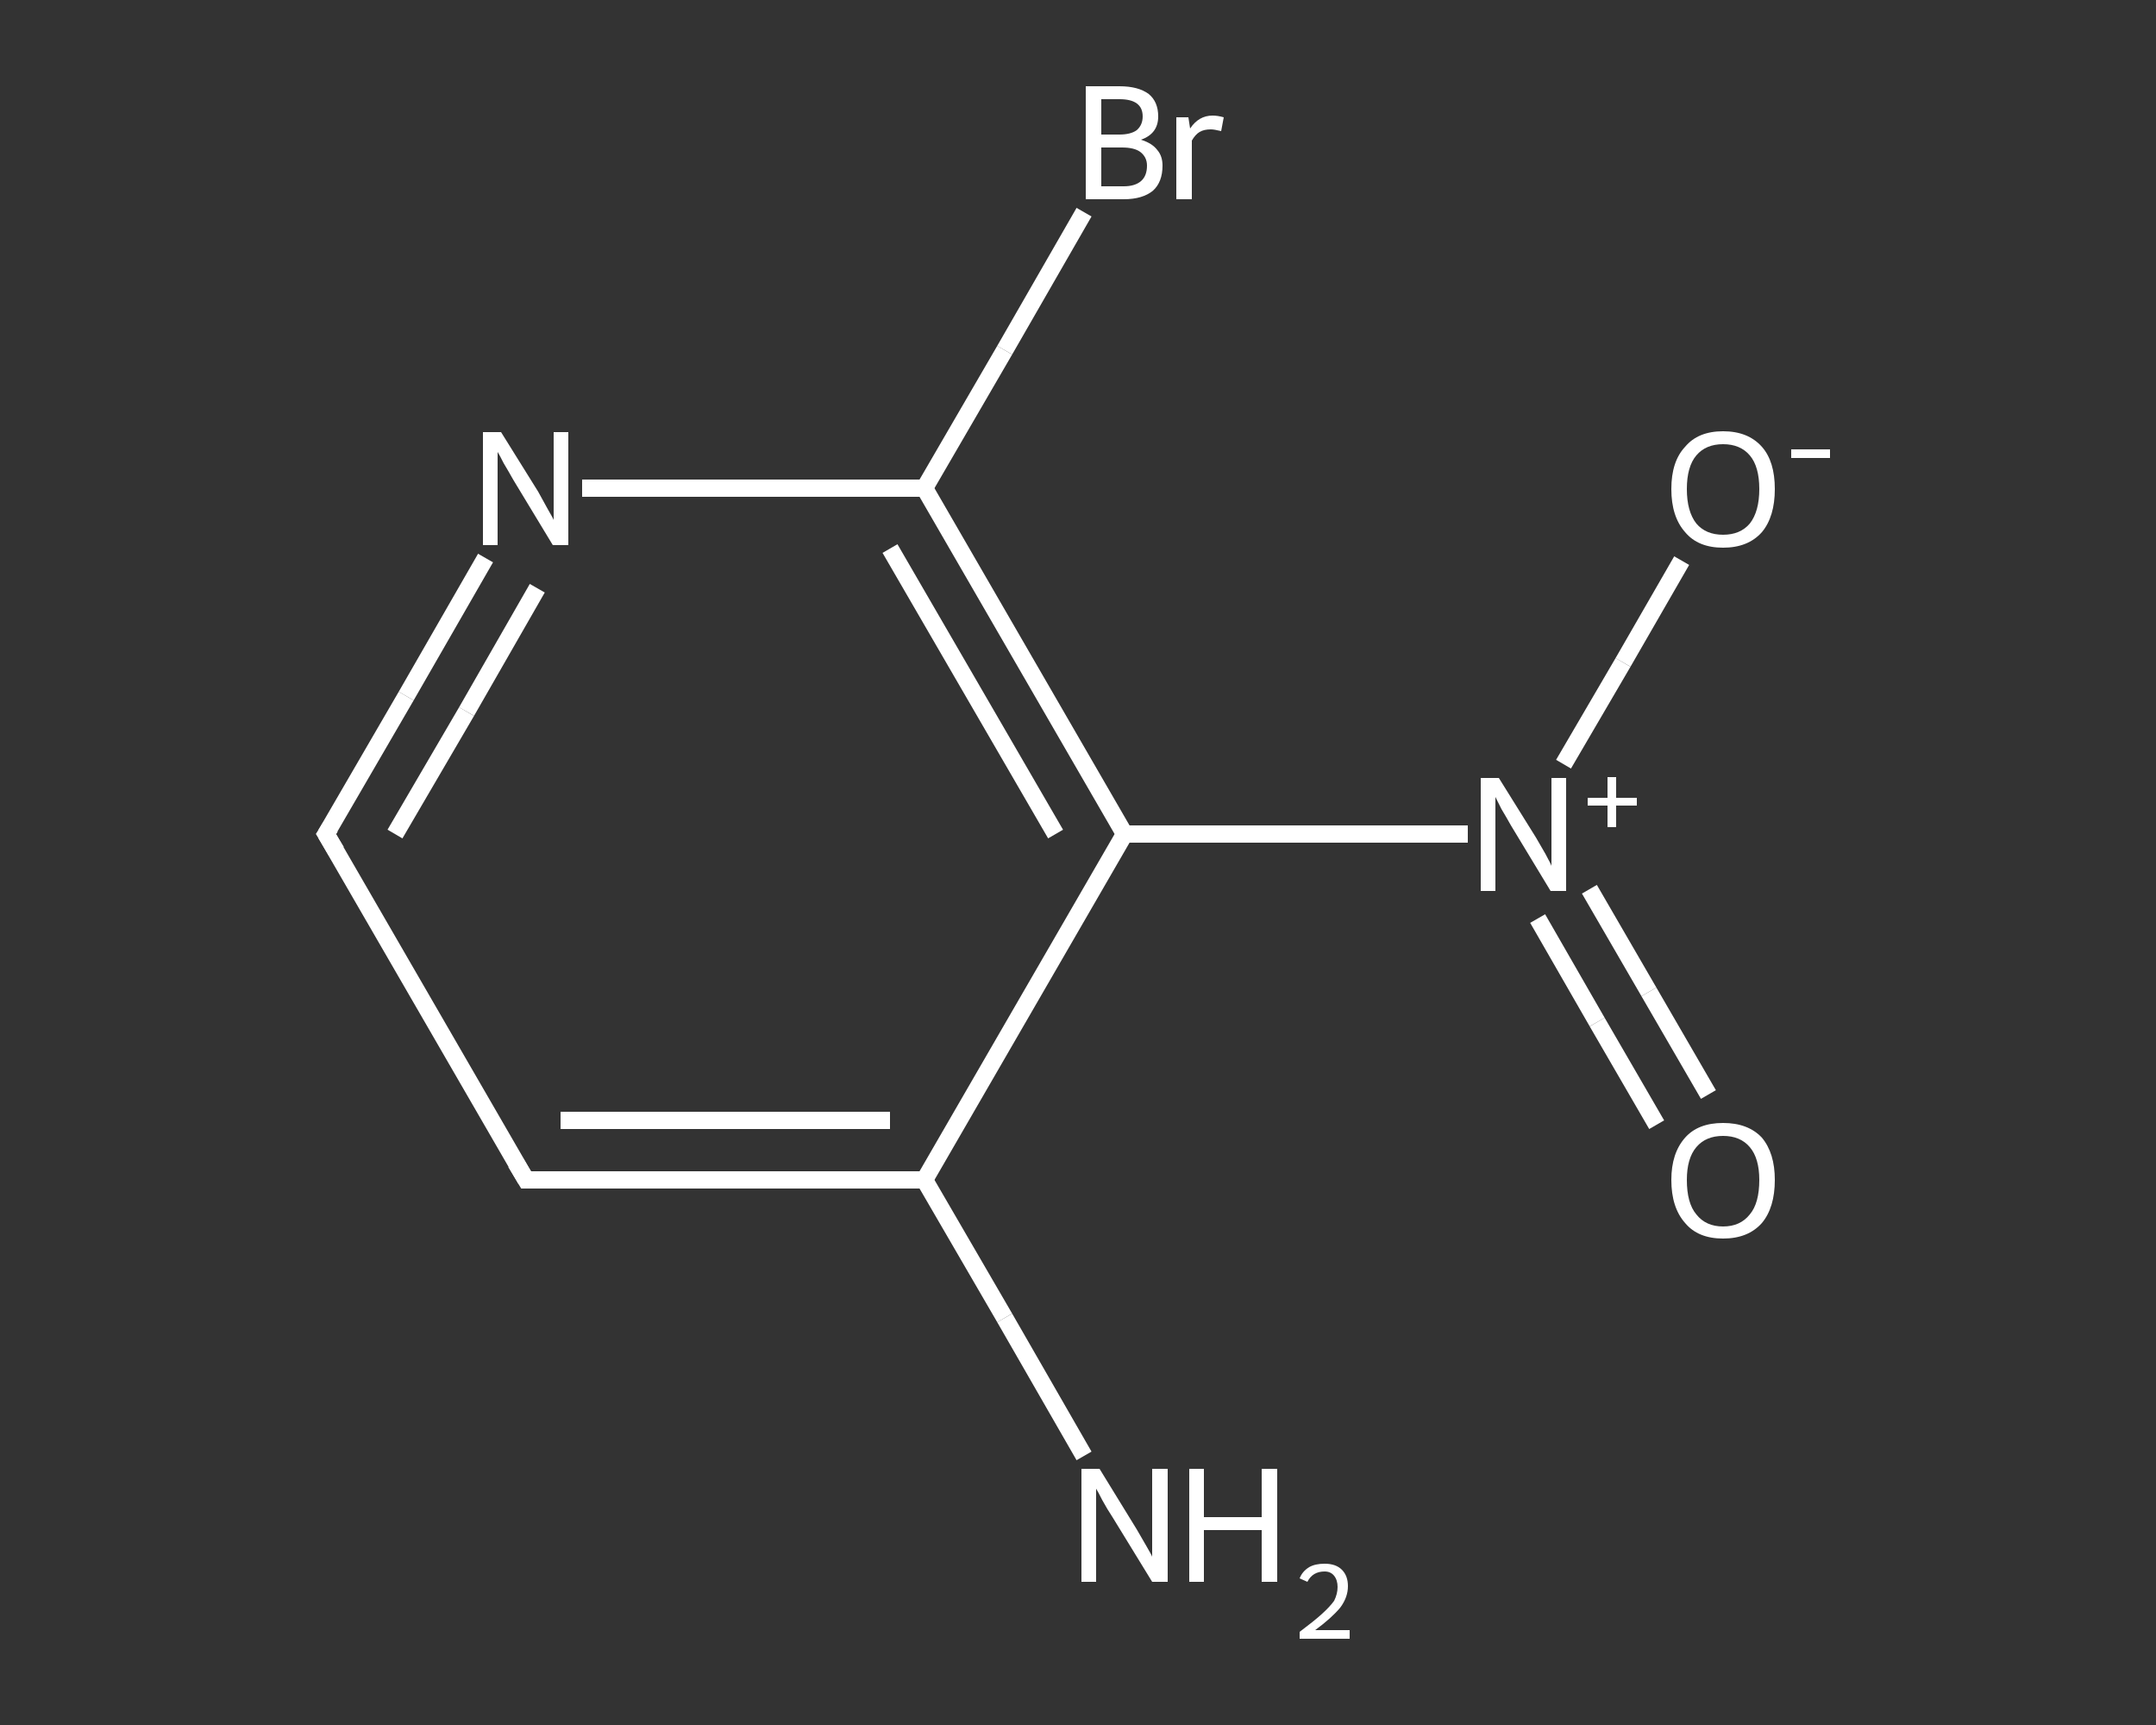 <?xml version='1.0' encoding='iso-8859-1'?>
<svg version='1.1' baseProfile='full'
              xmlns='http://www.w3.org/2000/svg'
                      xmlns:rdkit='http://www.rdkit.org/xml'
                      xmlns:xlink='http://www.w3.org/1999/xlink'
                  xml:space='preserve'
width='250px' height='200px' viewBox='0 0 250 200'>
<rect x="0" y="0" width="250" height="200" fill="#333333" stroke="none"/>
<!-- END OF HEADER -->
<rect style='opacity:1.0;fill:transparent;stroke:none' width='250.0' height='200.0' x='0.0' y='0.0'> </rect>
<path class='bond-0 atom-0 atom-1' d='M 125.7,168.8 L 116.5,152.8' style='fill:none;fill-rule:evenodd;stroke:#FFFFFF;stroke-width:2.0px;stroke-linecap:butt;stroke-linejoin:miter;stroke-opacity:1' />
<path class='bond-0 atom-0 atom-1' d='M 116.5,152.8 L 107.2,136.8' style='fill:none;fill-rule:evenodd;stroke:#FFFFFF;stroke-width:2.0px;stroke-linecap:butt;stroke-linejoin:miter;stroke-opacity:1' />
<path class='bond-1 atom-1 atom-2' d='M 107.2,136.8 L 61.0,136.8' style='fill:none;fill-rule:evenodd;stroke:#FFFFFF;stroke-width:2.0px;stroke-linecap:butt;stroke-linejoin:miter;stroke-opacity:1' />
<path class='bond-1 atom-1 atom-2' d='M 103.2,129.9 L 65.0,129.9' style='fill:none;fill-rule:evenodd;stroke:#FFFFFF;stroke-width:2.0px;stroke-linecap:butt;stroke-linejoin:miter;stroke-opacity:1' />
<path class='bond-2 atom-2 atom-3' d='M 61.0,136.8 L 37.8,96.7' style='fill:none;fill-rule:evenodd;stroke:#FFFFFF;stroke-width:2.0px;stroke-linecap:butt;stroke-linejoin:miter;stroke-opacity:1' />
<path class='bond-3 atom-3 atom-4' d='M 37.8,96.7 L 47.1,80.7' style='fill:none;fill-rule:evenodd;stroke:#FFFFFF;stroke-width:2.0px;stroke-linecap:butt;stroke-linejoin:miter;stroke-opacity:1' />
<path class='bond-3 atom-3 atom-4' d='M 47.1,80.7 L 56.3,64.7' style='fill:none;fill-rule:evenodd;stroke:#FFFFFF;stroke-width:2.0px;stroke-linecap:butt;stroke-linejoin:miter;stroke-opacity:1' />
<path class='bond-3 atom-3 atom-4' d='M 45.8,96.7 L 54.1,82.5' style='fill:none;fill-rule:evenodd;stroke:#FFFFFF;stroke-width:2.0px;stroke-linecap:butt;stroke-linejoin:miter;stroke-opacity:1' />
<path class='bond-3 atom-3 atom-4' d='M 54.1,82.5 L 62.3,68.2' style='fill:none;fill-rule:evenodd;stroke:#FFFFFF;stroke-width:2.0px;stroke-linecap:butt;stroke-linejoin:miter;stroke-opacity:1' />
<path class='bond-4 atom-4 atom-5' d='M 67.5,56.6 L 87.4,56.6' style='fill:none;fill-rule:evenodd;stroke:#FFFFFF;stroke-width:2.0px;stroke-linecap:butt;stroke-linejoin:miter;stroke-opacity:1' />
<path class='bond-4 atom-4 atom-5' d='M 87.4,56.6 L 107.2,56.6' style='fill:none;fill-rule:evenodd;stroke:#FFFFFF;stroke-width:2.0px;stroke-linecap:butt;stroke-linejoin:miter;stroke-opacity:1' />
<path class='bond-5 atom-5 atom-6' d='M 107.2,56.6 L 116.5,40.6' style='fill:none;fill-rule:evenodd;stroke:#FFFFFF;stroke-width:2.0px;stroke-linecap:butt;stroke-linejoin:miter;stroke-opacity:1' />
<path class='bond-5 atom-5 atom-6' d='M 116.5,40.6 L 125.7,24.6' style='fill:none;fill-rule:evenodd;stroke:#FFFFFF;stroke-width:2.0px;stroke-linecap:butt;stroke-linejoin:miter;stroke-opacity:1' />
<path class='bond-6 atom-5 atom-7' d='M 107.2,56.6 L 130.4,96.7' style='fill:none;fill-rule:evenodd;stroke:#FFFFFF;stroke-width:2.0px;stroke-linecap:butt;stroke-linejoin:miter;stroke-opacity:1' />
<path class='bond-6 atom-5 atom-7' d='M 103.2,63.6 L 122.4,96.7' style='fill:none;fill-rule:evenodd;stroke:#FFFFFF;stroke-width:2.0px;stroke-linecap:butt;stroke-linejoin:miter;stroke-opacity:1' />
<path class='bond-7 atom-7 atom-8' d='M 130.4,96.7 L 150.3,96.7' style='fill:none;fill-rule:evenodd;stroke:#FFFFFF;stroke-width:2.0px;stroke-linecap:butt;stroke-linejoin:miter;stroke-opacity:1' />
<path class='bond-7 atom-7 atom-8' d='M 150.3,96.7 L 170.2,96.7' style='fill:none;fill-rule:evenodd;stroke:#FFFFFF;stroke-width:2.0px;stroke-linecap:butt;stroke-linejoin:miter;stroke-opacity:1' />
<path class='bond-8 atom-8 atom-9' d='M 178.3,106.5 L 185.2,118.5' style='fill:none;fill-rule:evenodd;stroke:#FFFFFF;stroke-width:2.0px;stroke-linecap:butt;stroke-linejoin:miter;stroke-opacity:1' />
<path class='bond-8 atom-8 atom-9' d='M 185.2,118.5 L 192.1,130.4' style='fill:none;fill-rule:evenodd;stroke:#FFFFFF;stroke-width:2.0px;stroke-linecap:butt;stroke-linejoin:miter;stroke-opacity:1' />
<path class='bond-8 atom-8 atom-9' d='M 184.3,103.1 L 191.2,115.0' style='fill:none;fill-rule:evenodd;stroke:#FFFFFF;stroke-width:2.0px;stroke-linecap:butt;stroke-linejoin:miter;stroke-opacity:1' />
<path class='bond-8 atom-8 atom-9' d='M 191.2,115.0 L 198.1,126.9' style='fill:none;fill-rule:evenodd;stroke:#FFFFFF;stroke-width:2.0px;stroke-linecap:butt;stroke-linejoin:miter;stroke-opacity:1' />
<path class='bond-9 atom-8 atom-10' d='M 181.3,88.6 L 188.2,76.8' style='fill:none;fill-rule:evenodd;stroke:#FFFFFF;stroke-width:2.0px;stroke-linecap:butt;stroke-linejoin:miter;stroke-opacity:1' />
<path class='bond-9 atom-8 atom-10' d='M 188.2,76.8 L 195.0,65.0' style='fill:none;fill-rule:evenodd;stroke:#FFFFFF;stroke-width:2.0px;stroke-linecap:butt;stroke-linejoin:miter;stroke-opacity:1' />
<path class='bond-10 atom-7 atom-1' d='M 130.4,96.7 L 107.2,136.8' style='fill:none;fill-rule:evenodd;stroke:#FFFFFF;stroke-width:2.0px;stroke-linecap:butt;stroke-linejoin:miter;stroke-opacity:1' />
<path d='M 63.3,136.8 L 61.0,136.8 L 59.8,134.8' style='fill:none;stroke:#FFFFFF;stroke-width:2.0px;stroke-linecap:butt;stroke-linejoin:miter;stroke-opacity:1;' />
<path d='M 39.0,98.7 L 37.8,96.7 L 38.3,95.9' style='fill:none;stroke:#FFFFFF;stroke-width:2.0px;stroke-linecap:butt;stroke-linejoin:miter;stroke-opacity:1;' />
<path class='atom-0' d='M 127.5 170.3
L 131.8 177.3
Q 132.2 178.0, 132.9 179.2
Q 133.6 180.4, 133.6 180.5
L 133.6 170.3
L 135.4 170.3
L 135.4 183.4
L 133.6 183.4
L 129.0 175.9
Q 128.4 175.0, 127.8 173.9
Q 127.3 172.9, 127.1 172.6
L 127.1 183.4
L 125.4 183.4
L 125.4 170.3
L 127.5 170.3
' fill='#FFFFFF'/>
<path class='atom-0' d='M 137.9 170.3
L 139.6 170.3
L 139.6 175.9
L 146.3 175.9
L 146.3 170.3
L 148.1 170.3
L 148.1 183.4
L 146.3 183.4
L 146.3 177.4
L 139.6 177.4
L 139.6 183.4
L 137.9 183.4
L 137.9 170.3
' fill='#FFFFFF'/>
<path class='atom-0' d='M 150.7 183.0
Q 151.0 182.2, 151.8 181.7
Q 152.5 181.3, 153.6 181.3
Q 154.9 181.3, 155.6 182.0
Q 156.3 182.7, 156.3 183.9
Q 156.3 185.2, 155.4 186.4
Q 154.4 187.6, 152.5 189.0
L 156.5 189.0
L 156.5 190.0
L 150.7 190.0
L 150.7 189.2
Q 152.3 188.0, 153.2 187.2
Q 154.2 186.3, 154.7 185.6
Q 155.1 184.8, 155.1 184.0
Q 155.1 183.2, 154.7 182.7
Q 154.3 182.2, 153.6 182.2
Q 152.9 182.2, 152.4 182.5
Q 151.9 182.8, 151.6 183.4
L 150.7 183.0
' fill='#FFFFFF'/>
<path class='atom-4' d='M 58.1 50.1
L 62.4 57.0
Q 62.8 57.7, 63.5 59.0
Q 64.2 60.2, 64.2 60.3
L 64.2 50.1
L 65.9 50.1
L 65.9 63.2
L 64.1 63.2
L 59.5 55.6
Q 59.0 54.7, 58.4 53.7
Q 57.9 52.7, 57.7 52.4
L 57.7 63.2
L 56.0 63.2
L 56.0 50.1
L 58.1 50.1
' fill='#FFFFFF'/>
<path class='atom-6' d='M 132.3 16.2
Q 133.6 16.6, 134.2 17.4
Q 134.8 18.1, 134.8 19.2
Q 134.8 21.1, 133.7 22.1
Q 132.5 23.1, 130.3 23.1
L 125.9 23.1
L 125.9 10.0
L 129.8 10.0
Q 132.0 10.0, 133.2 10.9
Q 134.3 11.8, 134.3 13.5
Q 134.3 15.5, 132.3 16.2
M 127.7 11.5
L 127.7 15.6
L 129.8 15.6
Q 131.1 15.6, 131.8 15.1
Q 132.5 14.5, 132.5 13.5
Q 132.5 11.5, 129.8 11.5
L 127.7 11.5
M 130.3 21.6
Q 131.6 21.6, 132.3 21.0
Q 133.0 20.4, 133.0 19.2
Q 133.0 18.2, 132.2 17.6
Q 131.5 17.1, 130.1 17.1
L 127.7 17.1
L 127.7 21.6
L 130.3 21.6
' fill='#FFFFFF'/>
<path class='atom-6' d='M 137.8 13.6
L 138.0 14.9
Q 139.0 13.4, 140.6 13.4
Q 141.2 13.4, 141.9 13.6
L 141.6 15.2
Q 140.8 15.0, 140.4 15.0
Q 139.6 15.0, 139.1 15.3
Q 138.6 15.6, 138.2 16.3
L 138.2 23.1
L 136.4 23.1
L 136.4 13.6
L 137.8 13.6
' fill='#FFFFFF'/>
<path class='atom-8' d='M 173.8 90.2
L 178.1 97.1
Q 178.5 97.8, 179.2 99.0
Q 179.9 100.3, 179.9 100.4
L 179.9 90.2
L 181.6 90.2
L 181.6 103.3
L 179.8 103.3
L 175.2 95.7
Q 174.7 94.8, 174.1 93.8
Q 173.6 92.8, 173.4 92.4
L 173.4 103.3
L 171.7 103.3
L 171.7 90.2
L 173.8 90.2
' fill='#FFFFFF'/>
<path class='atom-8' d='M 184.1 92.5
L 186.4 92.5
L 186.4 90.1
L 187.4 90.1
L 187.4 92.5
L 189.8 92.5
L 189.8 93.4
L 187.4 93.4
L 187.4 95.9
L 186.4 95.9
L 186.4 93.4
L 184.1 93.4
L 184.1 92.5
' fill='#FFFFFF'/>
<path class='atom-9' d='M 193.8 136.8
Q 193.8 133.7, 195.4 131.9
Q 196.9 130.2, 199.8 130.2
Q 202.7 130.2, 204.3 131.9
Q 205.8 133.7, 205.8 136.8
Q 205.8 140.0, 204.3 141.8
Q 202.7 143.6, 199.8 143.6
Q 196.9 143.6, 195.4 141.8
Q 193.8 140.0, 193.8 136.8
M 199.8 142.2
Q 201.8 142.2, 202.9 140.8
Q 204.0 139.5, 204.0 136.8
Q 204.0 134.3, 202.9 133.0
Q 201.8 131.7, 199.8 131.7
Q 197.8 131.7, 196.7 133.0
Q 195.6 134.3, 195.6 136.8
Q 195.6 139.5, 196.7 140.8
Q 197.8 142.2, 199.8 142.2
' fill='#FFFFFF'/>
<path class='atom-10' d='M 193.8 56.7
Q 193.8 53.5, 195.4 51.8
Q 196.9 50.0, 199.8 50.0
Q 202.7 50.0, 204.3 51.8
Q 205.8 53.5, 205.8 56.7
Q 205.8 59.9, 204.3 61.7
Q 202.7 63.5, 199.8 63.5
Q 196.9 63.5, 195.4 61.7
Q 193.8 59.9, 193.8 56.7
M 199.8 62.0
Q 201.8 62.0, 202.9 60.7
Q 204.0 59.3, 204.0 56.7
Q 204.0 54.1, 202.9 52.8
Q 201.8 51.5, 199.8 51.5
Q 197.8 51.5, 196.7 52.8
Q 195.6 54.1, 195.6 56.7
Q 195.6 59.3, 196.7 60.7
Q 197.8 62.0, 199.8 62.0
' fill='#FFFFFF'/>
<path class='atom-10' d='M 207.7 52.1
L 212.2 52.1
L 212.2 53.1
L 207.7 53.1
L 207.7 52.1
' fill='#FFFFFF'/>
</svg>
